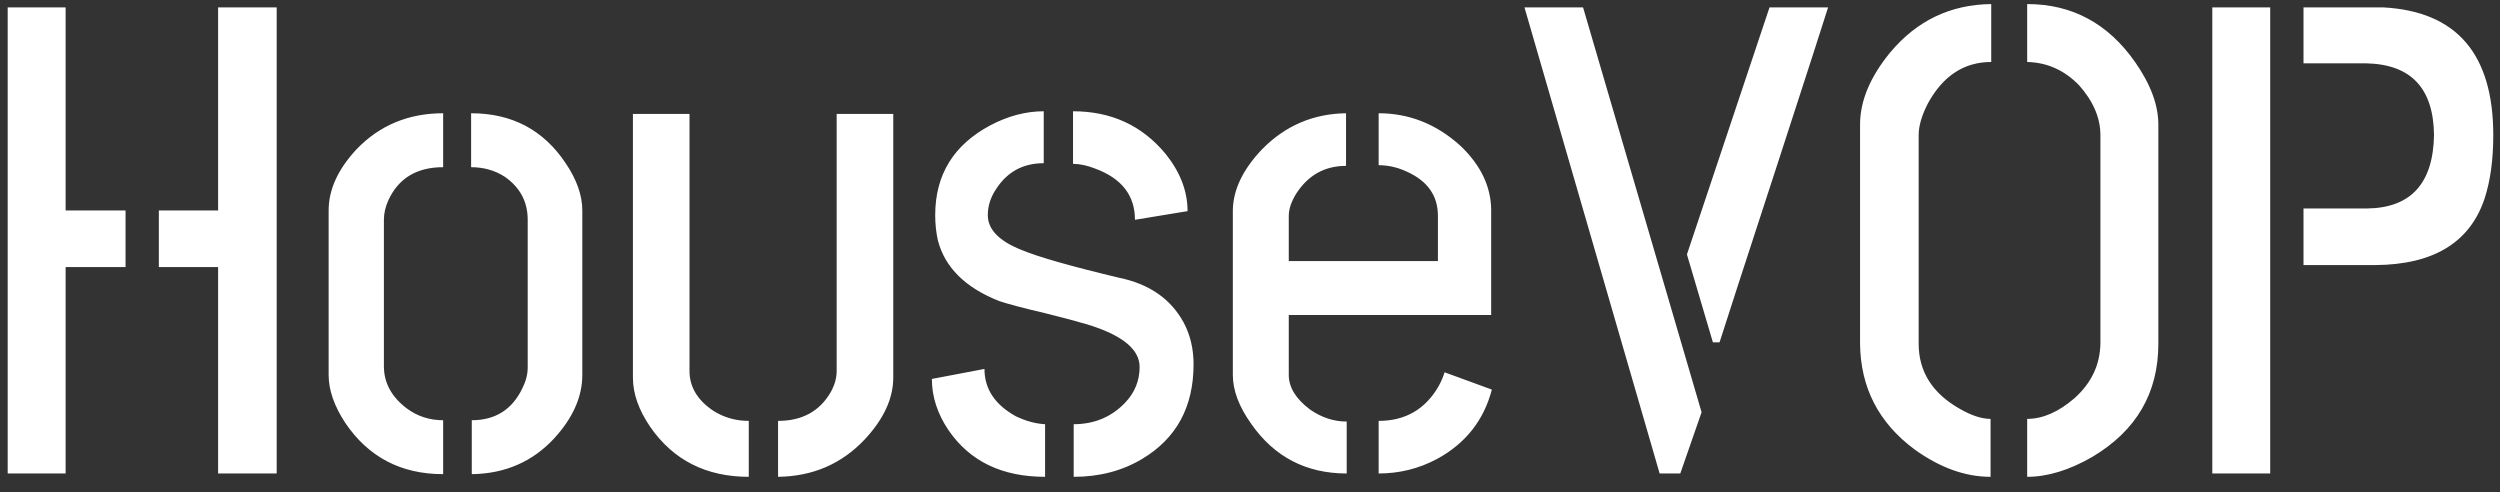 <?xml version="1.0" encoding="UTF-8"?> <svg xmlns="http://www.w3.org/2000/svg" width="132" height="26" viewBox="0 0 132 26" fill="none"><rect x="0" y="0" width="132" height="26" fill="#333333" stroke="none"/> <path d="M0.406 25V0.391H3.465V11.113H6.629V14.102H3.465V25H0.406ZM8.387 14.102V11.113H11.516V0.391H14.609V25H11.516V14.102H8.387ZM17.352 19.797V11.113C17.352 10.012 17.844 8.934 18.828 7.879C20.047 6.613 21.57 5.98 23.398 5.98V8.828C22.016 8.828 21.055 9.402 20.516 10.551C20.352 10.902 20.27 11.254 20.27 11.605V19.34C20.27 20.207 20.668 20.945 21.465 21.555C22.027 21.977 22.672 22.188 23.398 22.188V25.035C21.172 25.035 19.449 24.133 18.23 22.328C17.645 21.438 17.352 20.594 17.352 19.797ZM24.91 25.035V22.188C26.152 22.188 27.043 21.625 27.582 20.5C27.77 20.125 27.863 19.762 27.863 19.41V11.605C27.863 10.645 27.453 9.883 26.633 9.32C26.117 8.992 25.531 8.828 24.875 8.828V5.98C27.031 5.98 28.695 6.859 29.867 8.617C30.453 9.484 30.746 10.316 30.746 11.113V19.797C30.746 20.945 30.254 22.059 29.27 23.137C28.121 24.379 26.668 25.012 24.91 25.035ZM33.418 19.938V6.016H36.406V19.586C36.406 20.43 36.828 21.133 37.672 21.695C38.234 22.047 38.855 22.223 39.535 22.223V25.176C37.285 25.176 35.551 24.297 34.332 22.539C33.723 21.648 33.418 20.781 33.418 19.938ZM41.082 25.176V22.223C42.348 22.223 43.273 21.719 43.859 20.711C44.07 20.336 44.176 19.961 44.176 19.586V6.016H47.164V19.938C47.164 21.039 46.66 22.129 45.652 23.207C44.434 24.496 42.91 25.152 41.082 25.176ZM49.203 20.008L51.98 19.48C51.98 20.535 52.531 21.367 53.633 21.977C54.172 22.234 54.688 22.375 55.18 22.398V25.176C52.906 25.176 51.207 24.355 50.082 22.715C49.496 21.848 49.203 20.945 49.203 20.008ZM49.379 11.359C49.379 9.227 50.352 7.645 52.297 6.613C53.234 6.121 54.172 5.875 55.109 5.875V8.617C54.031 8.617 53.199 9.062 52.613 9.953C52.309 10.398 52.156 10.867 52.156 11.359C52.156 12.109 52.742 12.719 53.914 13.188C54.805 13.562 56.527 14.055 59.082 14.664C60.676 14.992 61.812 15.777 62.492 17.02C62.844 17.676 63.02 18.414 63.02 19.234C63.02 21.484 62.117 23.148 60.312 24.227C59.258 24.859 58.051 25.176 56.691 25.176V22.398C57.77 22.398 58.672 22.023 59.398 21.273C59.914 20.734 60.172 20.102 60.172 19.375C60.172 18.438 59.246 17.688 57.395 17.125C56.926 16.984 56.176 16.785 55.145 16.527C54.043 16.27 53.246 16.059 52.754 15.895C50.973 15.191 49.895 14.125 49.52 12.695C49.426 12.273 49.379 11.828 49.379 11.359ZM56.656 8.652V5.875C58.672 5.875 60.301 6.625 61.543 8.125C62.316 9.086 62.703 10.094 62.703 11.148L59.926 11.605C59.926 10.316 59.223 9.414 57.816 8.898C57.395 8.734 57.008 8.652 56.656 8.652ZM65.094 19.797V11.078C65.117 10 65.633 8.934 66.641 7.879C67.859 6.637 69.336 6.004 71.07 5.98V8.758C69.945 8.758 69.066 9.25 68.434 10.234C68.176 10.656 68.047 11.043 68.047 11.395V13.785H75.922V11.395C75.922 10.34 75.383 9.566 74.305 9.074C73.812 8.84 73.309 8.723 72.793 8.723V5.98C74.41 5.98 75.852 6.555 77.117 7.703C78.172 8.711 78.711 9.824 78.734 11.043V16.633H68.047V19.797C68.047 20.453 68.422 21.062 69.172 21.625C69.781 22.047 70.426 22.258 71.106 22.258V25C68.973 25 67.297 24.133 66.078 22.398C65.422 21.484 65.094 20.617 65.094 19.797ZM72.793 25V22.223C74.199 22.223 75.254 21.613 75.957 20.395C76.098 20.137 76.203 19.891 76.273 19.656L78.769 20.57C78.348 22.188 77.387 23.406 75.887 24.227C74.926 24.742 73.894 25 72.793 25ZM80.492 0.391H83.586L89.844 21.766L88.719 25H87.629L80.492 0.391ZM89.07 13.434L93.43 0.391H96.523C96.312 1.07 95.434 3.789 93.887 8.547C92.082 14.078 91.051 17.254 90.793 18.074H90.441L89.07 13.434ZM98.211 18.145V6.578C98.211 5.336 98.738 4.07 99.793 2.781C101.199 1.094 102.98 0.238 105.137 0.215V3.273C103.707 3.273 102.594 4 101.797 5.453C101.469 6.086 101.305 6.648 101.305 7.141V18.145C101.305 19.621 102.031 20.77 103.484 21.59C104.094 21.941 104.633 22.117 105.102 22.117V25.176C103.766 25.176 102.43 24.695 101.094 23.734C99.195 22.328 98.234 20.465 98.211 18.145ZM107.035 25.176V22.117C107.855 22.117 108.688 21.754 109.531 21.027C110.422 20.23 110.879 19.27 110.902 18.145V7.141C110.902 6.227 110.527 5.348 109.777 4.504C109.004 3.707 108.09 3.297 107.035 3.273V0.215C109.402 0.215 111.301 1.234 112.73 3.273C113.551 4.445 113.961 5.547 113.961 6.578V18.145C113.961 20.746 112.801 22.738 110.48 24.121C109.262 24.824 108.113 25.176 107.035 25.176ZM116.809 25H119.867V0.391H116.809V25ZM121.625 13.996H125.422C128.492 13.973 130.414 12.801 131.188 10.48C131.492 9.543 131.645 8.43 131.645 7.141C131.645 2.852 129.711 0.602 125.844 0.391C125.703 0.391 125.562 0.391 125.422 0.391H121.625V3.344H124.93C127.297 3.391 128.492 4.656 128.516 7.141C128.469 9.695 127.285 10.984 124.965 11.008H121.625V13.996Z" fill="white"></path> </svg> 